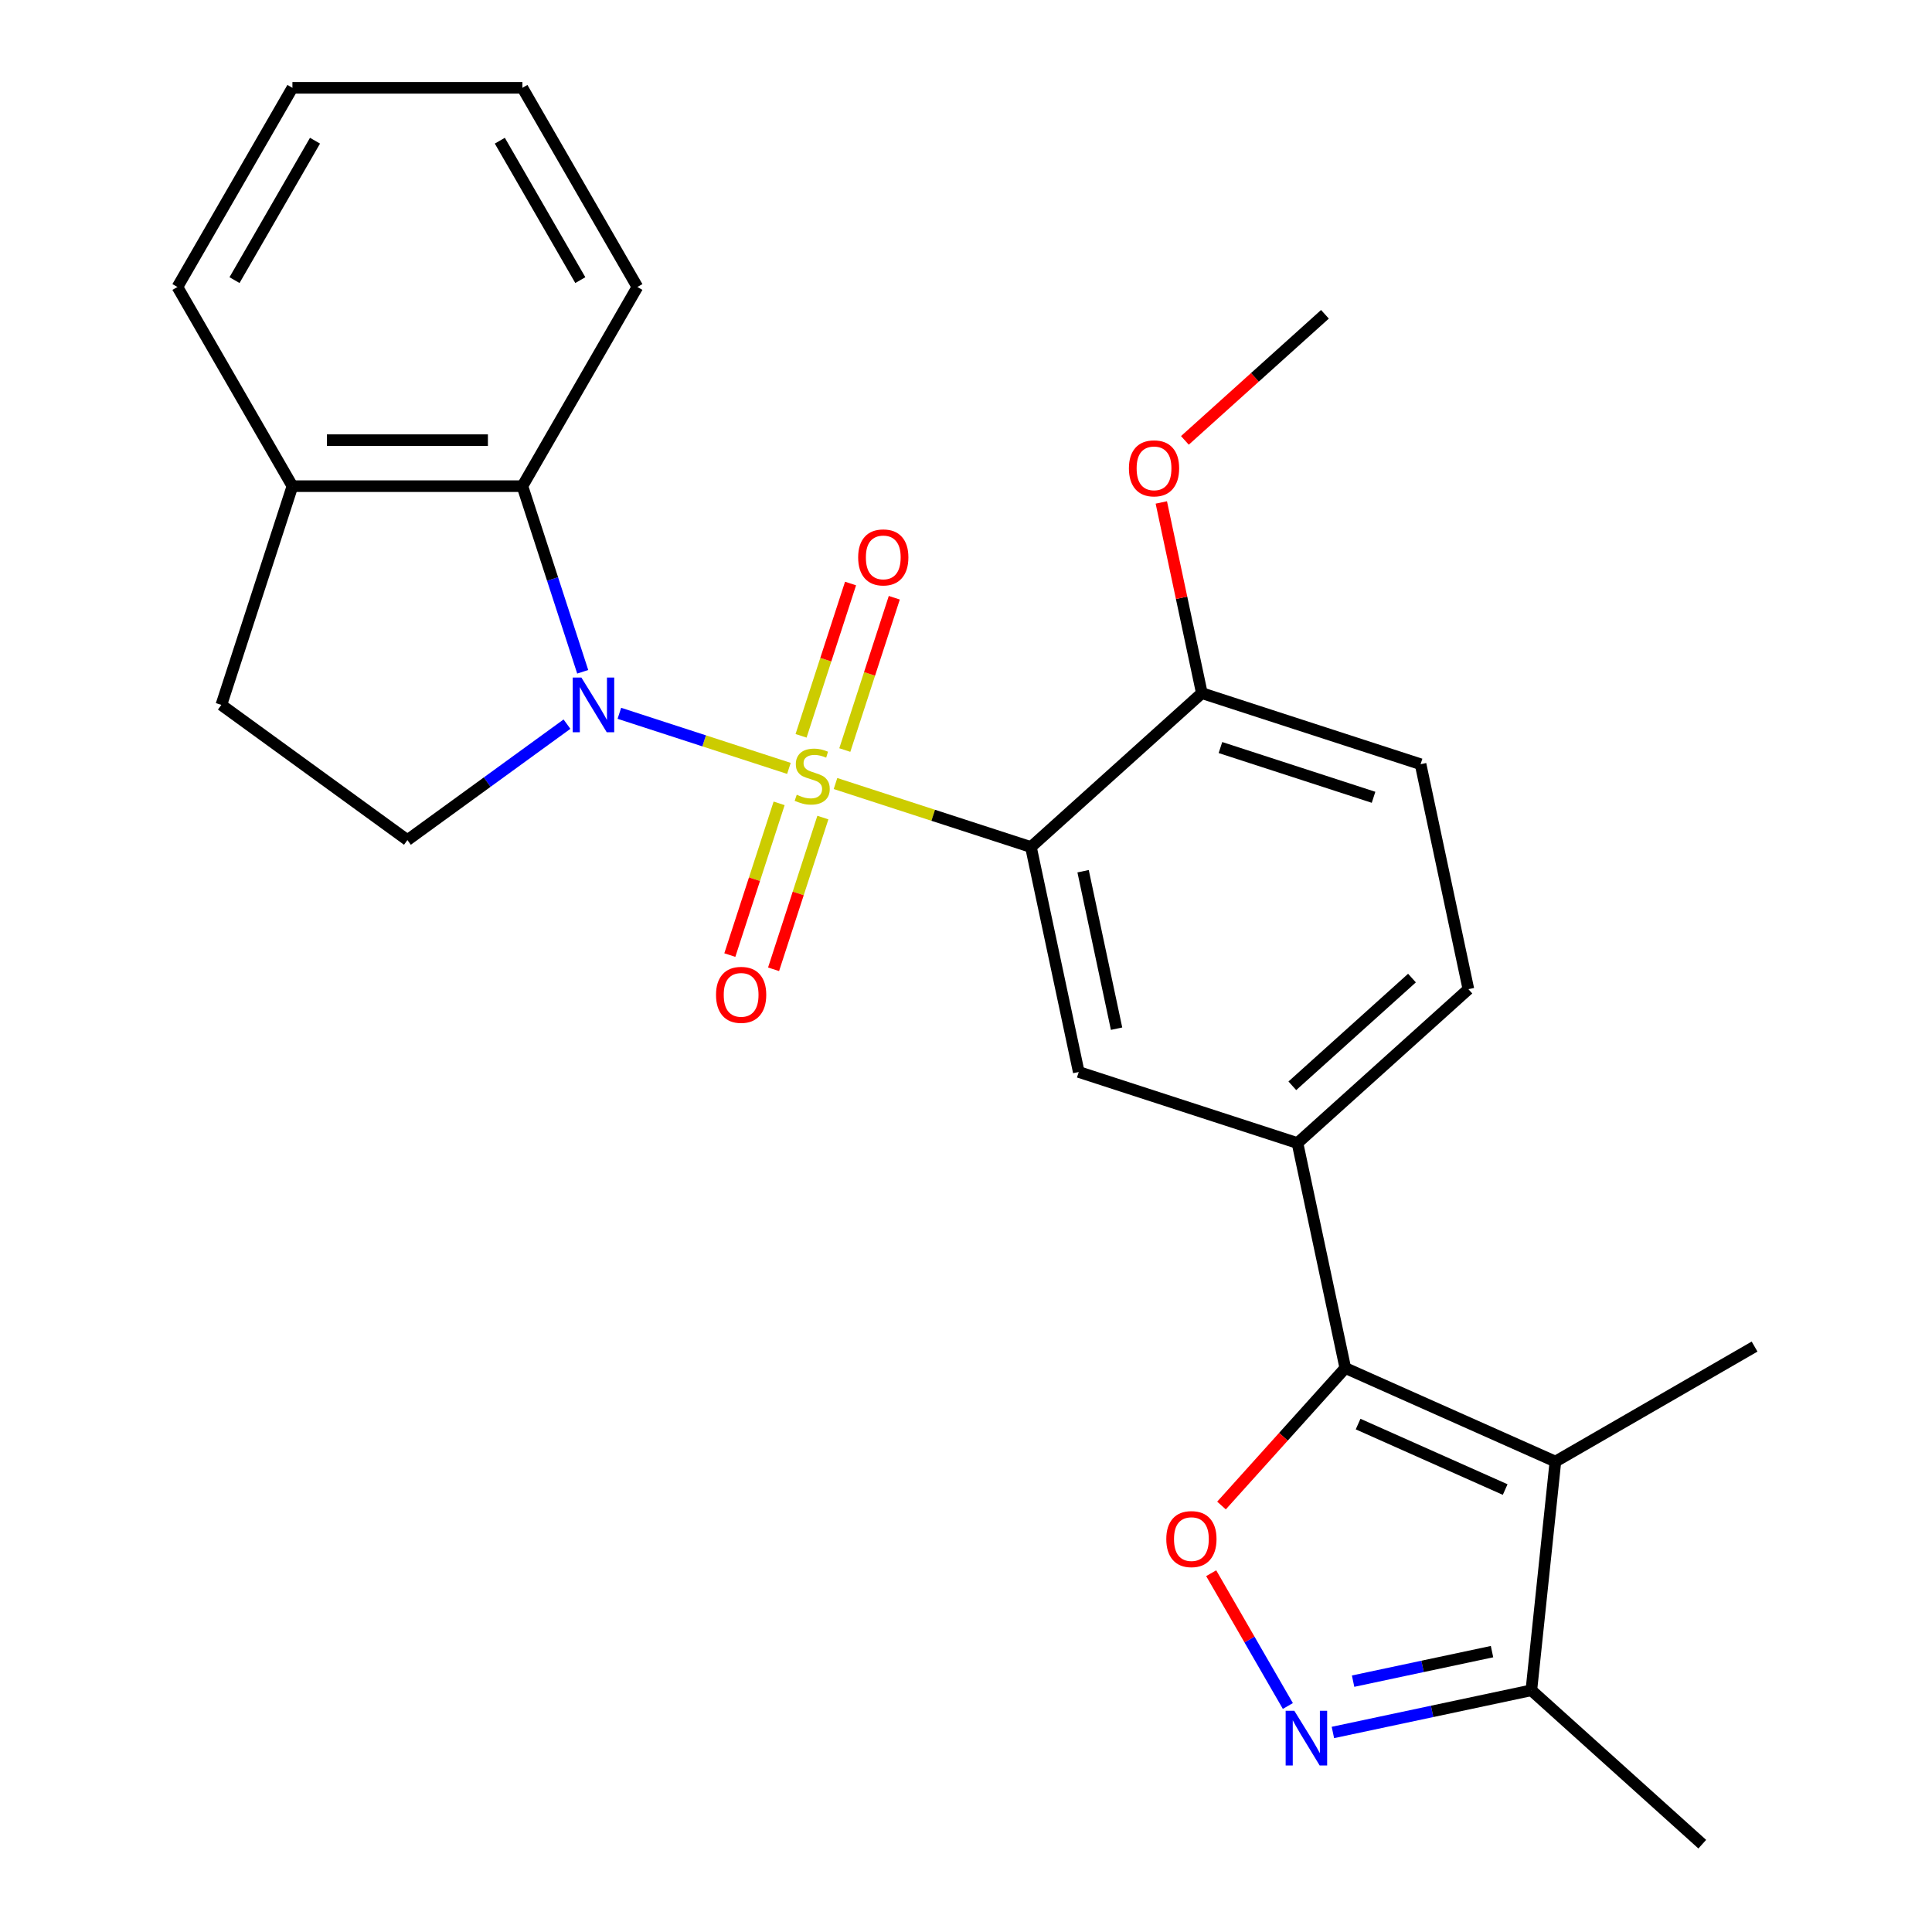 <?xml version='1.0' encoding='iso-8859-1'?>
<svg version='1.1' baseProfile='full'
              xmlns='http://www.w3.org/2000/svg'
                      xmlns:rdkit='http://www.rdkit.org/xml'
                      xmlns:xlink='http://www.w3.org/1999/xlink'
                  xml:space='preserve'
width='1000px' height='1000px' viewBox='0 0 1000 1000'>
<!-- END OF HEADER -->
<rect style='opacity:1.0;fill:#FFFFFF;stroke:none' width='1000' height='1000' x='0' y='0'> </rect>
<path class='bond-0' d='M 408.34,397.72 L 364.46,383.463' style='fill:none;fill-rule:evenodd;stroke:#CCCC00;stroke-width:6px;stroke-linecap:butt;stroke-linejoin:miter;stroke-opacity:1' />
<path class='bond-0' d='M 364.46,383.463 L 320.581,369.206' style='fill:none;fill-rule:evenodd;stroke:#0000FF;stroke-width:6px;stroke-linecap:butt;stroke-linejoin:miter;stroke-opacity:1' />
<path class='bond-1' d='M 432.452,405.555 L 483.031,421.989' style='fill:none;fill-rule:evenodd;stroke:#CCCC00;stroke-width:6px;stroke-linecap:butt;stroke-linejoin:miter;stroke-opacity:1' />
<path class='bond-1' d='M 483.031,421.989 L 533.61,438.423' style='fill:none;fill-rule:evenodd;stroke:#000000;stroke-width:6px;stroke-linecap:butt;stroke-linejoin:miter;stroke-opacity:1' />
<path class='bond-11' d='M 437.272,388.22 L 450.079,348.804' style='fill:none;fill-rule:evenodd;stroke:#CCCC00;stroke-width:6px;stroke-linecap:butt;stroke-linejoin:miter;stroke-opacity:1' />
<path class='bond-11' d='M 450.079,348.804 L 462.886,309.389' style='fill:none;fill-rule:evenodd;stroke:#FF0000;stroke-width:6px;stroke-linecap:butt;stroke-linejoin:miter;stroke-opacity:1' />
<path class='bond-11' d='M 414.629,380.863 L 427.436,341.447' style='fill:none;fill-rule:evenodd;stroke:#CCCC00;stroke-width:6px;stroke-linecap:butt;stroke-linejoin:miter;stroke-opacity:1' />
<path class='bond-11' d='M 427.436,341.447 L 440.243,302.032' style='fill:none;fill-rule:evenodd;stroke:#FF0000;stroke-width:6px;stroke-linecap:butt;stroke-linejoin:miter;stroke-opacity:1' />
<path class='bond-12' d='M 403.273,415.815 L 390.515,455.081' style='fill:none;fill-rule:evenodd;stroke:#CCCC00;stroke-width:6px;stroke-linecap:butt;stroke-linejoin:miter;stroke-opacity:1' />
<path class='bond-12' d='M 390.515,455.081 L 377.756,494.346' style='fill:none;fill-rule:evenodd;stroke:#FF0000;stroke-width:6px;stroke-linecap:butt;stroke-linejoin:miter;stroke-opacity:1' />
<path class='bond-12' d='M 425.915,423.172 L 413.157,462.438' style='fill:none;fill-rule:evenodd;stroke:#CCCC00;stroke-width:6px;stroke-linecap:butt;stroke-linejoin:miter;stroke-opacity:1' />
<path class='bond-12' d='M 413.157,462.438 L 400.399,501.703' style='fill:none;fill-rule:evenodd;stroke:#FF0000;stroke-width:6px;stroke-linecap:butt;stroke-linejoin:miter;stroke-opacity:1' />
<path class='bond-7' d='M 301.614,347.716 L 286.005,299.677' style='fill:none;fill-rule:evenodd;stroke:#0000FF;stroke-width:6px;stroke-linecap:butt;stroke-linejoin:miter;stroke-opacity:1' />
<path class='bond-7' d='M 286.005,299.677 L 270.396,251.638' style='fill:none;fill-rule:evenodd;stroke:#000000;stroke-width:6px;stroke-linecap:butt;stroke-linejoin:miter;stroke-opacity:1' />
<path class='bond-10' d='M 293.466,374.817 L 252.171,404.82' style='fill:none;fill-rule:evenodd;stroke:#0000FF;stroke-width:6px;stroke-linecap:butt;stroke-linejoin:miter;stroke-opacity:1' />
<path class='bond-10' d='M 252.171,404.82 L 210.876,434.822' style='fill:none;fill-rule:evenodd;stroke:#000000;stroke-width:6px;stroke-linecap:butt;stroke-linejoin:miter;stroke-opacity:1' />
<path class='bond-6' d='M 533.61,438.423 L 558.36,554.862' style='fill:none;fill-rule:evenodd;stroke:#000000;stroke-width:6px;stroke-linecap:butt;stroke-linejoin:miter;stroke-opacity:1' />
<path class='bond-6' d='M 560.61,450.939 L 577.935,532.446' style='fill:none;fill-rule:evenodd;stroke:#000000;stroke-width:6px;stroke-linecap:butt;stroke-linejoin:miter;stroke-opacity:1' />
<path class='bond-13' d='M 533.61,438.423 L 622.074,358.769' style='fill:none;fill-rule:evenodd;stroke:#000000;stroke-width:6px;stroke-linecap:butt;stroke-linejoin:miter;stroke-opacity:1' />
<path class='bond-2' d='M 696.323,708.086 L 671.574,591.647' style='fill:none;fill-rule:evenodd;stroke:#000000;stroke-width:6px;stroke-linecap:butt;stroke-linejoin:miter;stroke-opacity:1' />
<path class='bond-3' d='M 696.323,708.086 L 805.072,756.504' style='fill:none;fill-rule:evenodd;stroke:#000000;stroke-width:6px;stroke-linecap:butt;stroke-linejoin:miter;stroke-opacity:1' />
<path class='bond-3' d='M 702.952,737.098 L 779.076,770.991' style='fill:none;fill-rule:evenodd;stroke:#000000;stroke-width:6px;stroke-linecap:butt;stroke-linejoin:miter;stroke-opacity:1' />
<path class='bond-4' d='M 696.323,708.086 L 664.283,743.67' style='fill:none;fill-rule:evenodd;stroke:#000000;stroke-width:6px;stroke-linecap:butt;stroke-linejoin:miter;stroke-opacity:1' />
<path class='bond-4' d='M 664.283,743.67 L 632.243,779.254' style='fill:none;fill-rule:evenodd;stroke:#FF0000;stroke-width:6px;stroke-linecap:butt;stroke-linejoin:miter;stroke-opacity:1' />
<path class='bond-9' d='M 805.072,756.504 L 792.629,874.892' style='fill:none;fill-rule:evenodd;stroke:#000000;stroke-width:6px;stroke-linecap:butt;stroke-linejoin:miter;stroke-opacity:1' />
<path class='bond-18' d='M 805.072,756.504 L 908.164,696.984' style='fill:none;fill-rule:evenodd;stroke:#000000;stroke-width:6px;stroke-linecap:butt;stroke-linejoin:miter;stroke-opacity:1' />
<path class='bond-5' d='M 626.91,814.286 L 646.751,848.652' style='fill:none;fill-rule:evenodd;stroke:#FF0000;stroke-width:6px;stroke-linecap:butt;stroke-linejoin:miter;stroke-opacity:1' />
<path class='bond-5' d='M 646.751,848.652 L 666.592,883.018' style='fill:none;fill-rule:evenodd;stroke:#0000FF;stroke-width:6px;stroke-linecap:butt;stroke-linejoin:miter;stroke-opacity:1' />
<path class='bond-29' d='M 689.906,896.726 L 741.267,885.809' style='fill:none;fill-rule:evenodd;stroke:#0000FF;stroke-width:6px;stroke-linecap:butt;stroke-linejoin:miter;stroke-opacity:1' />
<path class='bond-29' d='M 741.267,885.809 L 792.629,874.892' style='fill:none;fill-rule:evenodd;stroke:#000000;stroke-width:6px;stroke-linecap:butt;stroke-linejoin:miter;stroke-opacity:1' />
<path class='bond-29' d='M 700.364,870.164 L 736.317,862.521' style='fill:none;fill-rule:evenodd;stroke:#0000FF;stroke-width:6px;stroke-linecap:butt;stroke-linejoin:miter;stroke-opacity:1' />
<path class='bond-29' d='M 736.317,862.521 L 772.27,854.879' style='fill:none;fill-rule:evenodd;stroke:#000000;stroke-width:6px;stroke-linecap:butt;stroke-linejoin:miter;stroke-opacity:1' />
<path class='bond-8' d='M 558.36,554.862 L 671.574,591.647' style='fill:none;fill-rule:evenodd;stroke:#000000;stroke-width:6px;stroke-linecap:butt;stroke-linejoin:miter;stroke-opacity:1' />
<path class='bond-14' d='M 270.396,251.638 L 151.356,251.638' style='fill:none;fill-rule:evenodd;stroke:#000000;stroke-width:6px;stroke-linecap:butt;stroke-linejoin:miter;stroke-opacity:1' />
<path class='bond-14' d='M 252.54,227.83 L 169.212,227.83' style='fill:none;fill-rule:evenodd;stroke:#000000;stroke-width:6px;stroke-linecap:butt;stroke-linejoin:miter;stroke-opacity:1' />
<path class='bond-20' d='M 270.396,251.638 L 329.917,148.546' style='fill:none;fill-rule:evenodd;stroke:#000000;stroke-width:6px;stroke-linecap:butt;stroke-linejoin:miter;stroke-opacity:1' />
<path class='bond-27' d='M 671.574,591.647 L 760.038,511.994' style='fill:none;fill-rule:evenodd;stroke:#000000;stroke-width:6px;stroke-linecap:butt;stroke-linejoin:miter;stroke-opacity:1' />
<path class='bond-27' d='M 668.912,562.006 L 730.837,506.249' style='fill:none;fill-rule:evenodd;stroke:#000000;stroke-width:6px;stroke-linecap:butt;stroke-linejoin:miter;stroke-opacity:1' />
<path class='bond-21' d='M 792.629,874.892 L 881.093,954.545' style='fill:none;fill-rule:evenodd;stroke:#000000;stroke-width:6px;stroke-linecap:butt;stroke-linejoin:miter;stroke-opacity:1' />
<path class='bond-16' d='M 210.876,434.822 L 114.571,364.852' style='fill:none;fill-rule:evenodd;stroke:#000000;stroke-width:6px;stroke-linecap:butt;stroke-linejoin:miter;stroke-opacity:1' />
<path class='bond-17' d='M 622.074,358.769 L 735.288,395.555' style='fill:none;fill-rule:evenodd;stroke:#000000;stroke-width:6px;stroke-linecap:butt;stroke-linejoin:miter;stroke-opacity:1' />
<path class='bond-17' d='M 631.699,386.93 L 710.949,412.68' style='fill:none;fill-rule:evenodd;stroke:#000000;stroke-width:6px;stroke-linecap:butt;stroke-linejoin:miter;stroke-opacity:1' />
<path class='bond-19' d='M 622.074,358.769 L 611.584,309.418' style='fill:none;fill-rule:evenodd;stroke:#000000;stroke-width:6px;stroke-linecap:butt;stroke-linejoin:miter;stroke-opacity:1' />
<path class='bond-19' d='M 611.584,309.418 L 601.094,260.067' style='fill:none;fill-rule:evenodd;stroke:#FF0000;stroke-width:6px;stroke-linecap:butt;stroke-linejoin:miter;stroke-opacity:1' />
<path class='bond-22' d='M 151.356,251.638 L 91.836,148.546' style='fill:none;fill-rule:evenodd;stroke:#000000;stroke-width:6px;stroke-linecap:butt;stroke-linejoin:miter;stroke-opacity:1' />
<path class='bond-26' d='M 151.356,251.638 L 114.571,364.852' style='fill:none;fill-rule:evenodd;stroke:#000000;stroke-width:6px;stroke-linecap:butt;stroke-linejoin:miter;stroke-opacity:1' />
<path class='bond-15' d='M 760.038,511.994 L 735.288,395.555' style='fill:none;fill-rule:evenodd;stroke:#000000;stroke-width:6px;stroke-linecap:butt;stroke-linejoin:miter;stroke-opacity:1' />
<path class='bond-23' d='M 613.3,227.946 L 649.544,195.312' style='fill:none;fill-rule:evenodd;stroke:#FF0000;stroke-width:6px;stroke-linecap:butt;stroke-linejoin:miter;stroke-opacity:1' />
<path class='bond-23' d='M 649.544,195.312 L 685.788,162.677' style='fill:none;fill-rule:evenodd;stroke:#000000;stroke-width:6px;stroke-linecap:butt;stroke-linejoin:miter;stroke-opacity:1' />
<path class='bond-24' d='M 329.917,148.546 L 270.396,45.455' style='fill:none;fill-rule:evenodd;stroke:#000000;stroke-width:6px;stroke-linecap:butt;stroke-linejoin:miter;stroke-opacity:1' />
<path class='bond-24' d='M 300.37,144.987 L 258.706,72.822' style='fill:none;fill-rule:evenodd;stroke:#000000;stroke-width:6px;stroke-linecap:butt;stroke-linejoin:miter;stroke-opacity:1' />
<path class='bond-28' d='M 91.836,148.546 L 151.356,45.455' style='fill:none;fill-rule:evenodd;stroke:#000000;stroke-width:6px;stroke-linecap:butt;stroke-linejoin:miter;stroke-opacity:1' />
<path class='bond-28' d='M 121.383,144.987 L 163.047,72.822' style='fill:none;fill-rule:evenodd;stroke:#000000;stroke-width:6px;stroke-linecap:butt;stroke-linejoin:miter;stroke-opacity:1' />
<path class='bond-25' d='M 270.396,45.455 L 151.356,45.455' style='fill:none;fill-rule:evenodd;stroke:#000000;stroke-width:6px;stroke-linecap:butt;stroke-linejoin:miter;stroke-opacity:1' />
<path  class='atom-0' d='M 412.396 411.357
Q 412.716 411.477, 414.036 412.037
Q 415.356 412.597, 416.796 412.957
Q 418.276 413.277, 419.716 413.277
Q 422.396 413.277, 423.956 411.997
Q 425.516 410.677, 425.516 408.397
Q 425.516 406.837, 424.716 405.877
Q 423.956 404.917, 422.756 404.397
Q 421.556 403.877, 419.556 403.277
Q 417.036 402.517, 415.516 401.797
Q 414.036 401.077, 412.956 399.557
Q 411.916 398.037, 411.916 395.477
Q 411.916 391.917, 414.316 389.717
Q 416.756 387.517, 421.556 387.517
Q 424.836 387.517, 428.556 389.077
L 427.636 392.157
Q 424.236 390.757, 421.676 390.757
Q 418.916 390.757, 417.396 391.917
Q 415.876 393.037, 415.916 394.997
Q 415.916 396.517, 416.676 397.437
Q 417.476 398.357, 418.596 398.877
Q 419.756 399.397, 421.676 399.997
Q 424.236 400.797, 425.756 401.597
Q 427.276 402.397, 428.356 404.037
Q 429.476 405.637, 429.476 408.397
Q 429.476 412.317, 426.836 414.437
Q 424.236 416.517, 419.876 416.517
Q 417.356 416.517, 415.436 415.957
Q 413.556 415.437, 411.316 414.517
L 412.396 411.357
' fill='#CCCC00'/>
<path  class='atom-1' d='M 300.922 350.692
L 310.202 365.692
Q 311.122 367.172, 312.602 369.852
Q 314.082 372.532, 314.162 372.692
L 314.162 350.692
L 317.922 350.692
L 317.922 379.012
L 314.042 379.012
L 304.082 362.612
Q 302.922 360.692, 301.682 358.492
Q 300.482 356.292, 300.122 355.612
L 300.122 379.012
L 296.442 379.012
L 296.442 350.692
L 300.922 350.692
' fill='#0000FF'/>
<path  class='atom-5' d='M 603.67 796.63
Q 603.67 789.83, 607.03 786.03
Q 610.39 782.23, 616.67 782.23
Q 622.95 782.23, 626.31 786.03
Q 629.67 789.83, 629.67 796.63
Q 629.67 803.51, 626.27 807.43
Q 622.87 811.31, 616.67 811.31
Q 610.43 811.31, 607.03 807.43
Q 603.67 803.55, 603.67 796.63
M 616.67 808.11
Q 620.99 808.11, 623.31 805.23
Q 625.67 802.31, 625.67 796.63
Q 625.67 791.07, 623.31 788.27
Q 620.99 785.43, 616.67 785.43
Q 612.35 785.43, 609.99 788.23
Q 607.67 791.03, 607.67 796.63
Q 607.67 802.35, 609.99 805.23
Q 612.35 808.11, 616.67 808.11
' fill='#FF0000'/>
<path  class='atom-6' d='M 669.93 885.482
L 679.21 900.482
Q 680.13 901.962, 681.61 904.642
Q 683.09 907.322, 683.17 907.482
L 683.17 885.482
L 686.93 885.482
L 686.93 913.802
L 683.05 913.802
L 673.09 897.402
Q 671.93 895.482, 670.69 893.282
Q 669.49 891.082, 669.13 890.402
L 669.13 913.802
L 665.45 913.802
L 665.45 885.482
L 669.93 885.482
' fill='#0000FF'/>
<path  class='atom-12' d='M 444.181 288.504
Q 444.181 281.704, 447.541 277.904
Q 450.901 274.104, 457.181 274.104
Q 463.461 274.104, 466.821 277.904
Q 470.181 281.704, 470.181 288.504
Q 470.181 295.384, 466.781 299.304
Q 463.381 303.184, 457.181 303.184
Q 450.941 303.184, 447.541 299.304
Q 444.181 295.424, 444.181 288.504
M 457.181 299.984
Q 461.501 299.984, 463.821 297.104
Q 466.181 294.184, 466.181 288.504
Q 466.181 282.944, 463.821 280.144
Q 461.501 277.304, 457.181 277.304
Q 452.861 277.304, 450.501 280.104
Q 448.181 282.904, 448.181 288.504
Q 448.181 294.224, 450.501 297.104
Q 452.861 299.984, 457.181 299.984
' fill='#FF0000'/>
<path  class='atom-13' d='M 370.61 514.931
Q 370.61 508.131, 373.97 504.331
Q 377.33 500.531, 383.61 500.531
Q 389.89 500.531, 393.25 504.331
Q 396.61 508.131, 396.61 514.931
Q 396.61 521.811, 393.21 525.731
Q 389.81 529.611, 383.61 529.611
Q 377.37 529.611, 373.97 525.731
Q 370.61 521.851, 370.61 514.931
M 383.61 526.411
Q 387.93 526.411, 390.25 523.531
Q 392.61 520.611, 392.61 514.931
Q 392.61 509.371, 390.25 506.571
Q 387.93 503.731, 383.61 503.731
Q 379.29 503.731, 376.93 506.531
Q 374.61 509.331, 374.61 514.931
Q 374.61 520.651, 376.93 523.531
Q 379.29 526.411, 383.61 526.411
' fill='#FF0000'/>
<path  class='atom-20' d='M 584.324 242.411
Q 584.324 235.611, 587.684 231.811
Q 591.044 228.011, 597.324 228.011
Q 603.604 228.011, 606.964 231.811
Q 610.324 235.611, 610.324 242.411
Q 610.324 249.291, 606.924 253.211
Q 603.524 257.091, 597.324 257.091
Q 591.084 257.091, 587.684 253.211
Q 584.324 249.331, 584.324 242.411
M 597.324 253.891
Q 601.644 253.891, 603.964 251.011
Q 606.324 248.091, 606.324 242.411
Q 606.324 236.851, 603.964 234.051
Q 601.644 231.211, 597.324 231.211
Q 593.004 231.211, 590.644 234.011
Q 588.324 236.811, 588.324 242.411
Q 588.324 248.131, 590.644 251.011
Q 593.004 253.891, 597.324 253.891
' fill='#FF0000'/>
</svg>
